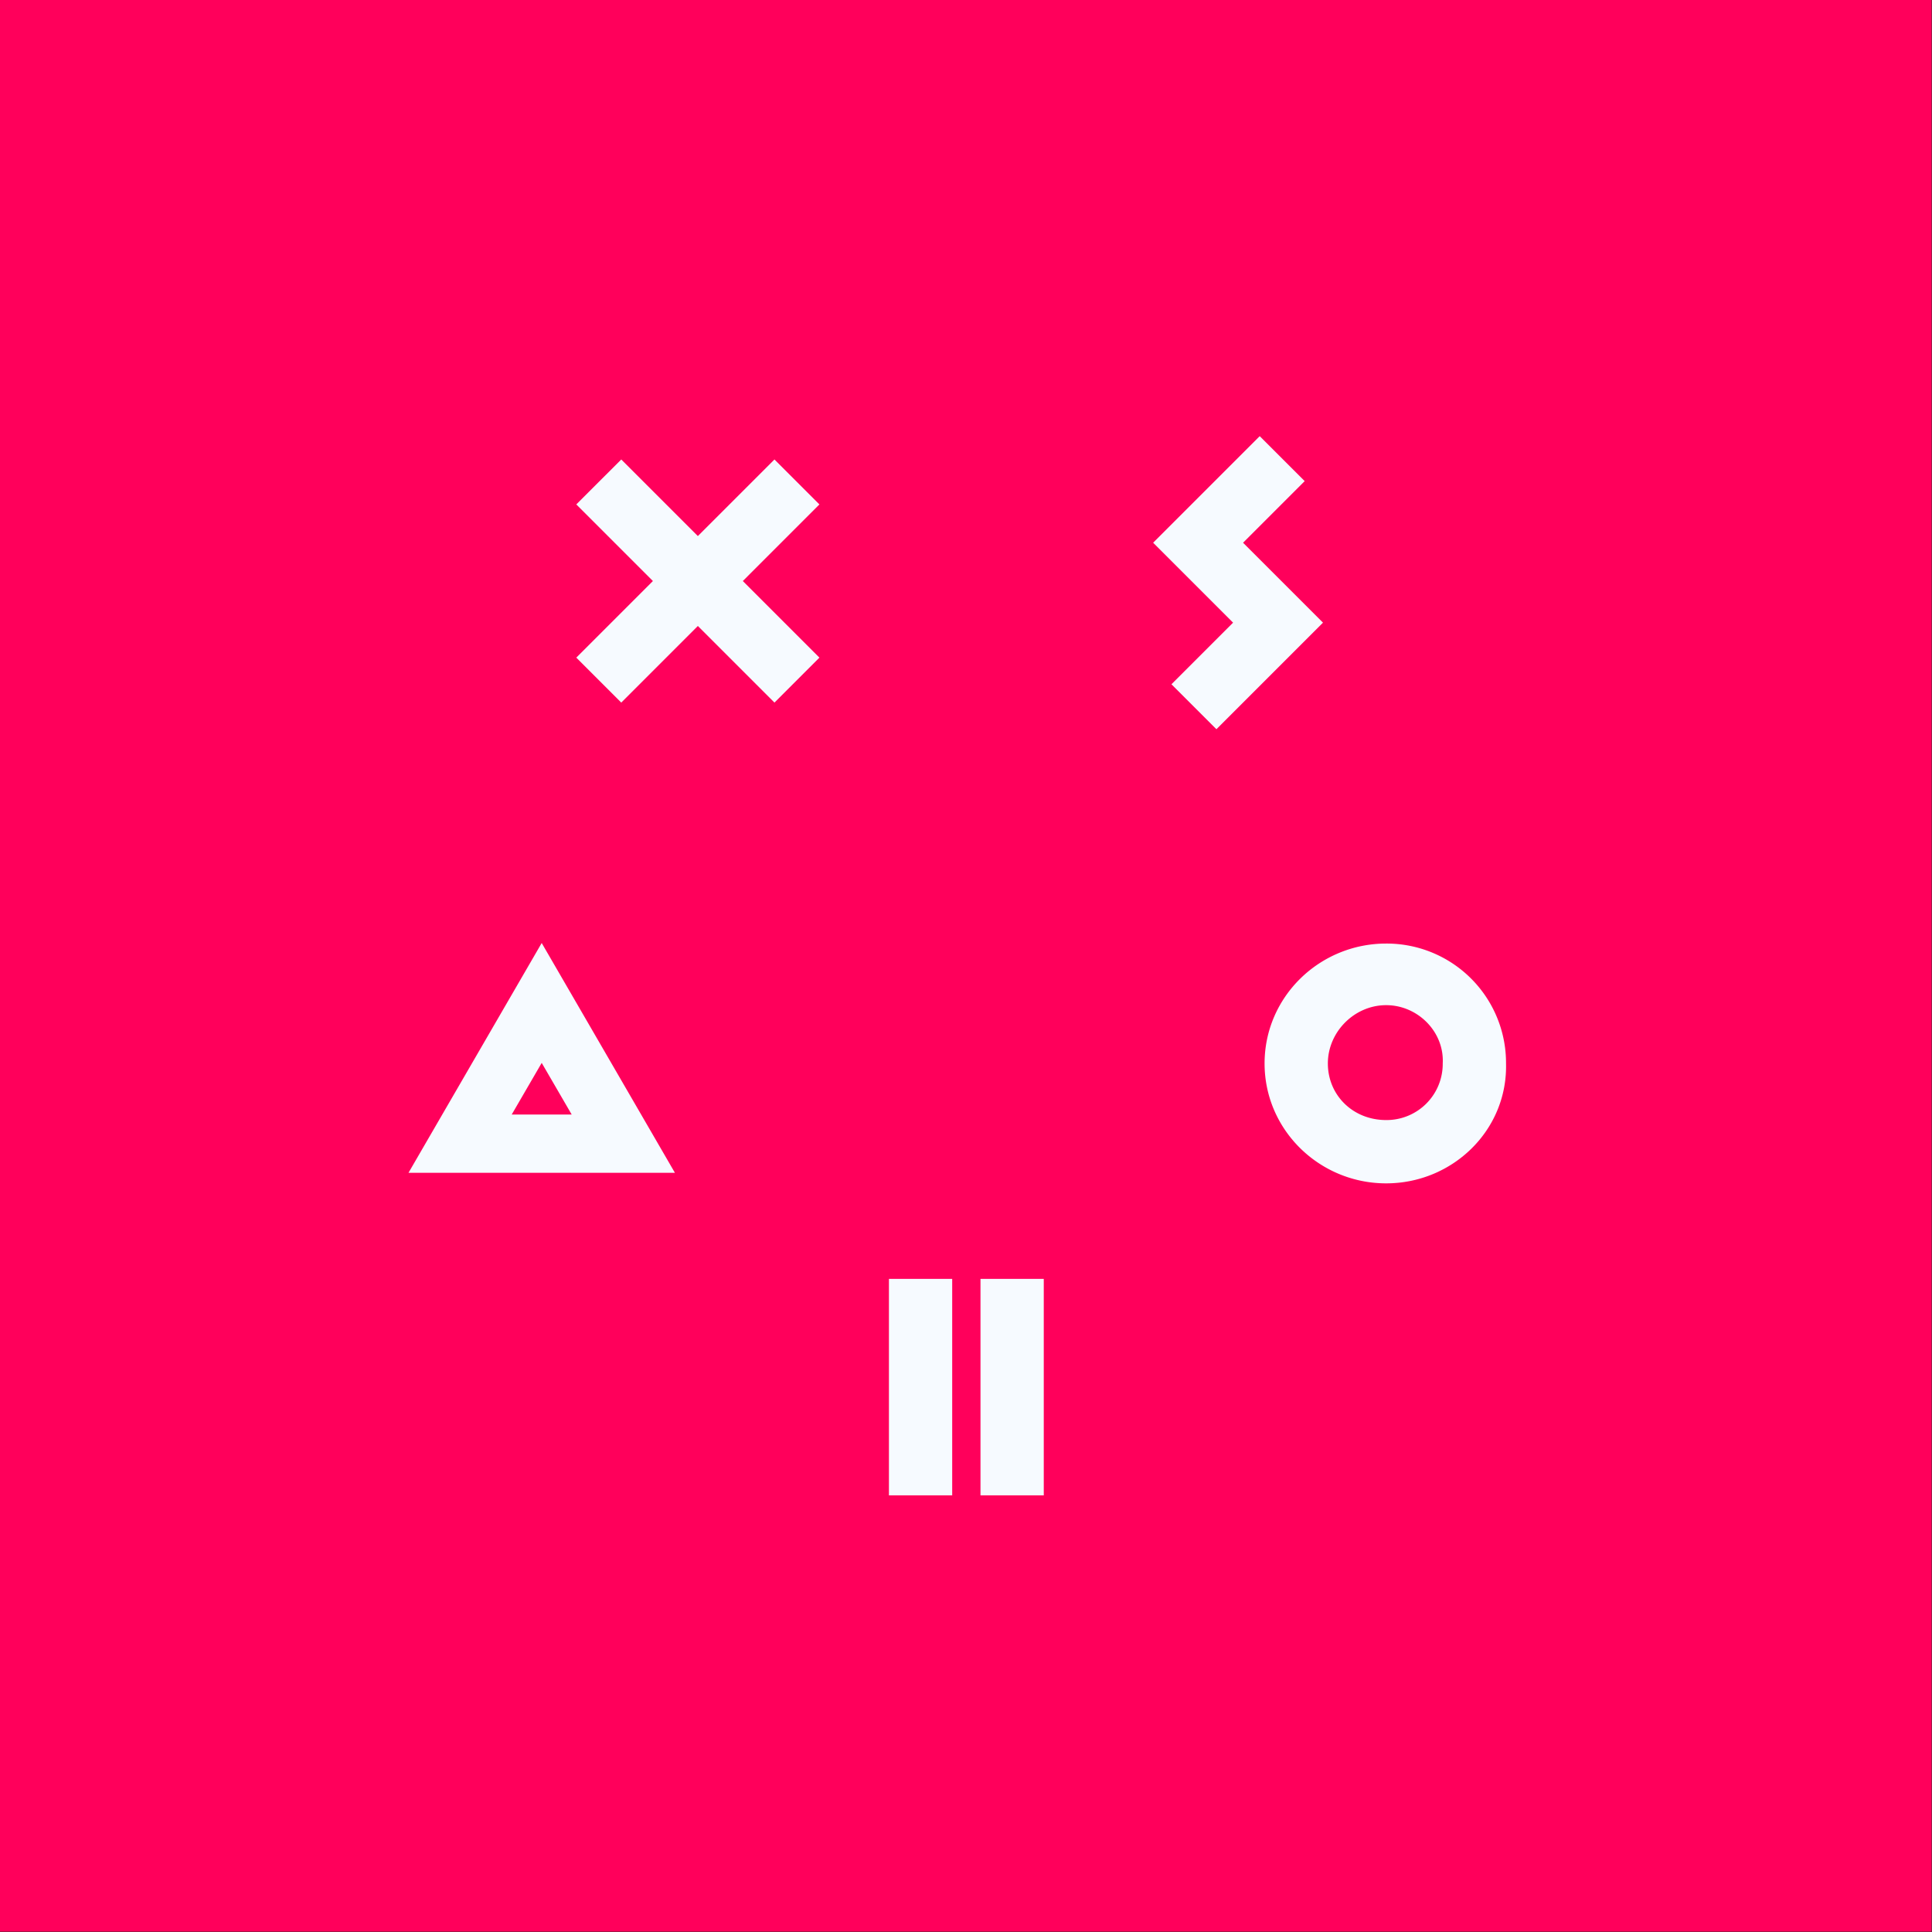 <?xml version="1.0" encoding="UTF-8" standalone="no"?>
<!-- Created with Inkscape (http://www.inkscape.org/) -->

<svg
   width="171.233mm"
   height="171.233mm"
   viewBox="0 0 171.233 171.233"
   version="1.1"
   id="svg5"
   inkscape:version="1.1.2 (b8e25be833, 2022-02-05)"
   sodipodi:docname="Xsolla (2014).svg"
   xmlns:inkscape="http://www.inkscape.org/namespaces/inkscape"
   xmlns:sodipodi="http://sodipodi.sourceforge.net/DTD/sodipodi-0.dtd"
   xmlns="http://www.w3.org/2000/svg"
   xmlns:svg="http://www.w3.org/2000/svg">
  <rect x="0" y="0" width="171.233" height="171.233" fill="#333333" stroke="none"/>
  <sodipodi:namedview
     id="namedview7"
     pagecolor="#ffffff"
     bordercolor="#666666"
     borderopacity="1.0"
     inkscape:pageshadow="2"
     inkscape:pageopacity="0.0"
     inkscape:pagecheckerboard="0"
     inkscape:document-units="mm"
     showgrid="false"
     inkscape:zoom="0.64052329"
     inkscape:cx="315.36714"
     inkscape:cy="544.867"
     inkscape:window-width="1920"
     inkscape:window-height="1017"
     inkscape:window-x="-8"
     inkscape:window-y="-8"
     inkscape:window-maximized="1"
     inkscape:current-layer="layer1" />
  <defs
     id="defs2">
    <clipPath
       clipPathUnits="userSpaceOnUse"
       id="clipPath1800">
      <path
         d="M 0,141.732 H 141.732 V 0 H 0 Z"
         id="path1798" />
    </clipPath>
    <clipPath
       clipPathUnits="userSpaceOnUse"
       id="clipPath1951">
      <path
         d="M 0,141.732 H 141.732 V 0 H 0 Z"
         id="path1949" />
    </clipPath>
    <clipPath
       clipPathUnits="userSpaceOnUse"
       id="clipPath2100">
      <path
         d="M 0,141.732 H 141.732 V 0 H 0 Z"
         id="path2098" />
    </clipPath>
    <clipPath
       clipPathUnits="userSpaceOnUse"
       id="clipPath2247">
      <path
         d="M 0,141.732 H 141.732 V 0 H 0 Z"
         id="path2245" />
    </clipPath>
    <style
       id="style2376">.cls-1{fill:#a44dc4;}.cls-2{fill:#c9dd03;}.cls-3{fill:#fdc82f;}.cls-4{fill:#00c6d7;}.cls-5{fill:#f9461c;}</style>
    <clipPath
       clipPathUnits="userSpaceOnUse"
       id="clipPath1800-2">
      <path
         d="M 0,141.732 H 141.732 V 0 H 0 Z"
         id="path1798-1" />
    </clipPath>
  </defs>
  <g
     inkscape:label="Layer 1"
     inkscape:groupmode="layer"
     id="layer1"
     transform="translate(2.556,91.338)">
    <g
       style="fill:none"
       id="g1406"
       transform="matrix(1.712,0,0,1.712,-2.556,-91.338)">
      <path
         d="M 100,0 H 0 v 100 h 100 z"
         fill="#ff005b"
         id="path1394" />
      <path
         d="m 71.76,52.037 c -1.638,0 -3.017,1.38 -3.017,3.018 0,1.638 1.293,2.93 3.017,2.93 a 2.907,2.907 0 0 0 2.93,-2.93 c 0.087,-1.638 -1.292,-3.018 -2.93,-3.018 z m 0,9.225 c -3.448,0 -6.293,-2.76 -6.293,-6.207 0,-3.449 2.845,-6.207 6.293,-6.207 a 6.181,6.181 0 0 1 6.207,6.207 c 0.086,3.448 -2.759,6.207 -6.207,6.207 z M 49.294,77.414 H 46.02 V 66.208 h 3.275 v 11.206 z m 4.743,0 H 50.76 V 66.208 h 3.276 v 11.206 z m 10.316,-49.317 3.19,-3.19 -2.328,-2.327 -3.19,3.19 -2.327,2.327 4.138,4.138 -3.19,3.19 2.328,2.327 5.517,-5.517 z m -36.309,26.929 1.552,2.672 h -3.104 z m 0,-6.207 -6.896,11.896 H 34.94 L 28.044,48.82 Z m 14.377,-22.705 -2.327,-2.327 -3.966,3.965 -3.965,-3.965 -2.328,2.327 3.966,3.966 -3.966,3.965 2.328,2.328 3.965,-3.966 3.966,3.966 2.327,-2.328 -3.965,-3.965 z"
         fill="#f6faff"
         id="path1396" />
    </g>
  </g>
</svg>
